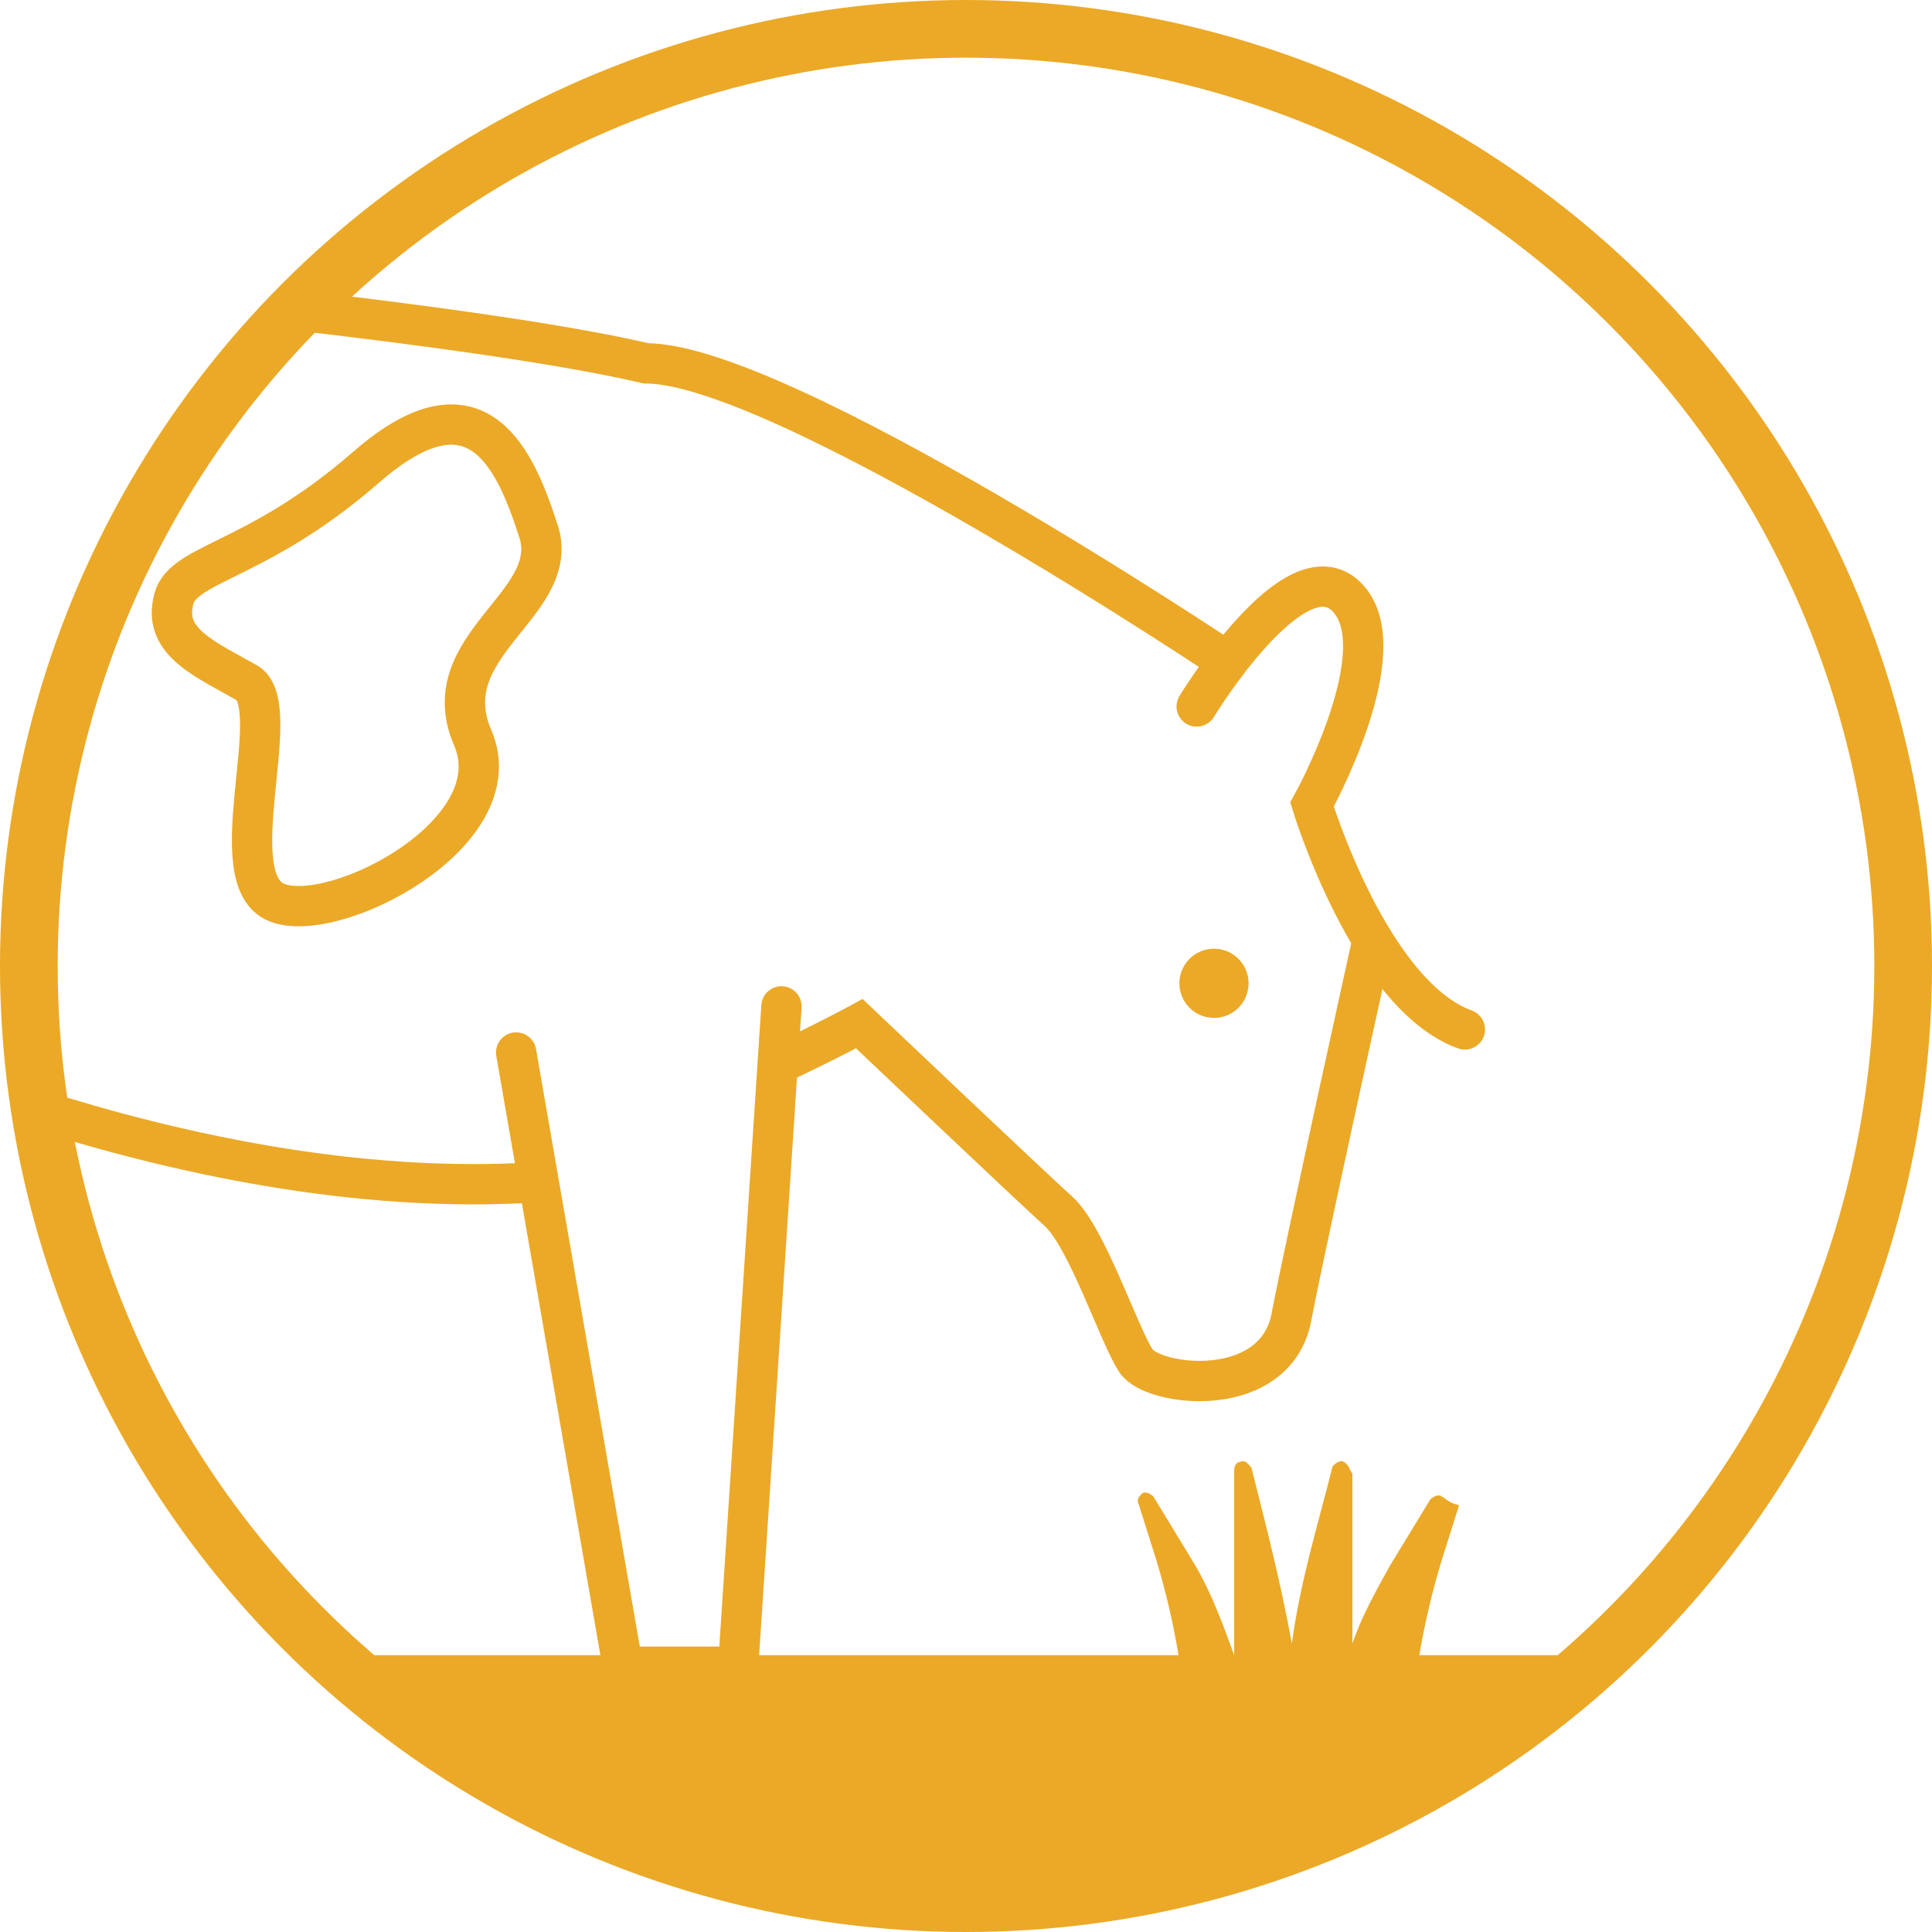 <?xml version="1.0" encoding="utf-8"?>
<!-- Generator: Adobe Illustrator 24.2.1, SVG Export Plug-In . SVG Version: 6.00 Build 0)  -->
<svg version="1.1" id="Layer_1" xmlns="http://www.w3.org/2000/svg" xmlns:xlink="http://www.w3.org/1999/xlink" x="0px" y="0px"
	 viewBox="0 0 67 67" style="enable-background:new 0 0 67 67;" xml:space="preserve">
<style type="text/css">
	.st0{fill:none;stroke:#EBA927;stroke-width:2;stroke-linejoin:round;}
	.st1{clip-path:url(#SVGID_2_);fill:#EBA927;}
	.st2{fill:#EBA927;}
	.st3{clip-path:url(#SVGID_4_);}
	.st4{fill:none;stroke:#EBA927;stroke-width:1.398;stroke-linecap:round;stroke-miterlimit:10;}
</style>
<g>
	<circle class="st0" cx="33.5" cy="33.5" r="32.5"/>
	<g>
		<g>
			<defs>
				<circle id="SVGID_1_" cx="33.5" cy="33.5" r="32.5"/>
			</defs>
			<clipPath id="SVGID_2_">
				<use xlink:href="#SVGID_1_"  style="overflow:visible;"/>
			</clipPath>
			<polygon class="st1" points="7.9,57.4 58.8,57.4 34.5,70.1 			"/>
		</g>
	</g>
</g>
<path class="st2" d="M50,51.9c-0.1-0.1-0.3,0-0.4,0.1l-1.4,2.3c-0.5,0.9-1,1.8-1.3,2.7v-5.9c-0.1-0.1-0.1-0.3-0.3-0.4
	c-0.1-0.1-0.4,0.1-0.4,0.2c-0.5,2-1.1,3.9-1.4,6.1c-0.4-2.2-0.9-4.1-1.4-6.1c-0.1-0.1-0.2-0.3-0.4-0.2c-0.1,0-0.2,0.1-0.2,0.3v6.4
	c-0.4-1.1-0.8-2.2-1.4-3.2l-1.4-2.3c-0.1-0.1-0.3-0.2-0.4-0.1c-0.1,0.1-0.2,0.2-0.1,0.4l0.6,1.9c0.7,2.3,1.1,4.8,1.1,7.2h-0.7
	c-0.1,0-0.3,0.1-0.3,0.3s0.1,0.3,0.3,0.3h4.6h4.5c0.1,0,0.1,0,0.2-0.1c0.1-0.1,0.1-0.2,0.1-0.3c0-0.1-0.1-0.3-0.3-0.3h-0.7
	c0-2.4,0.4-4.8,1.1-7.1l0.6-1.9C50.2,52.1,50.2,52,50,51.9z"/>
<g>
	<defs>
		<circle id="SVGID_3_" cx="33.5" cy="33.5" r="32.5"/>
	</defs>
	<clipPath id="SVGID_4_">
		<use xlink:href="#SVGID_3_"  style="overflow:visible;"/>
	</clipPath>
	<g class="st3">
		<g>
			<path class="st4" d="M41.5,24.5c0,0,3.4-5.6,5.2-3.8c1.8,1.8-1.2,7.2-1.2,7.2s2,6.6,5.3,7.8"/>
			<path class="st4" d="M47.6,32.6c0,0-2.3,10.4-2.8,13c-0.5,3-4.8,2.5-5.4,1.6s-1.7-4.3-2.7-5.2c-1-0.9-6.9-6.5-6.9-6.5
				s-1.1,0.6-2.8,1.4"/>
			<circle class="st2" cx="42.1" cy="34.1" r="1.2"/>
		</g>
		<path class="st4" d="M42.5,22.9c0,0-15.4-10.3-20.1-10.3c-9.4-2.2-40.2-4.4-40.2-4.4c-2.3,0-4.3,1.7-4.3,4.3s0,45.2,0,45.2h4.3
			l2.1-12c0,0,9.1-4.3,9-12.8"/>
		<path class="st4" d="M18.6,41C6.1,41.8-6.8,35.3-6.8,35.3"/>
		<polyline class="st4" points="27.1,34.9 25.6,57.8 21.6,57.8 17.9,36.5 		"/>
		<path class="st4" d="M-22,10.9c0,0-3.7-0.6-4.3,3.7c-0.6,4.3,0,15.4,0,15.4"/>
		<path class="st4" d="M10.4,10.9c-2.3,1.9-5.9,4.2-9.3,4.3c-5.8,0.2-7.5-2-9.7-1.9c-2.1,0.2-3.6,1.2-6,1.4
			c-2.5,0.2-4.7-5.5-4.7-5.5"/>
		<path class="st4" d="M6,20.9c0.2-1.4,2.8-1.3,6.7-4.7s5.2-0.2,6,2.3c0.7,2.5-3.7,3.9-2.3,7.1c1.4,3.3-4.8,6.5-6.8,5.7
			c-2-0.8,0.3-6.7-1-7.6C7.2,22.9,5.7,22.3,6,20.9z"/>
		<path class="st4" d="M-5,19.5c0-1.4-4.2-2.1-5.7-1.9c-1.5,0.3-3.8,2.8-2.9,4.3C-12.7,23.5-5,20.9-5,19.5z"/>
	</g>
</g>
</svg>

